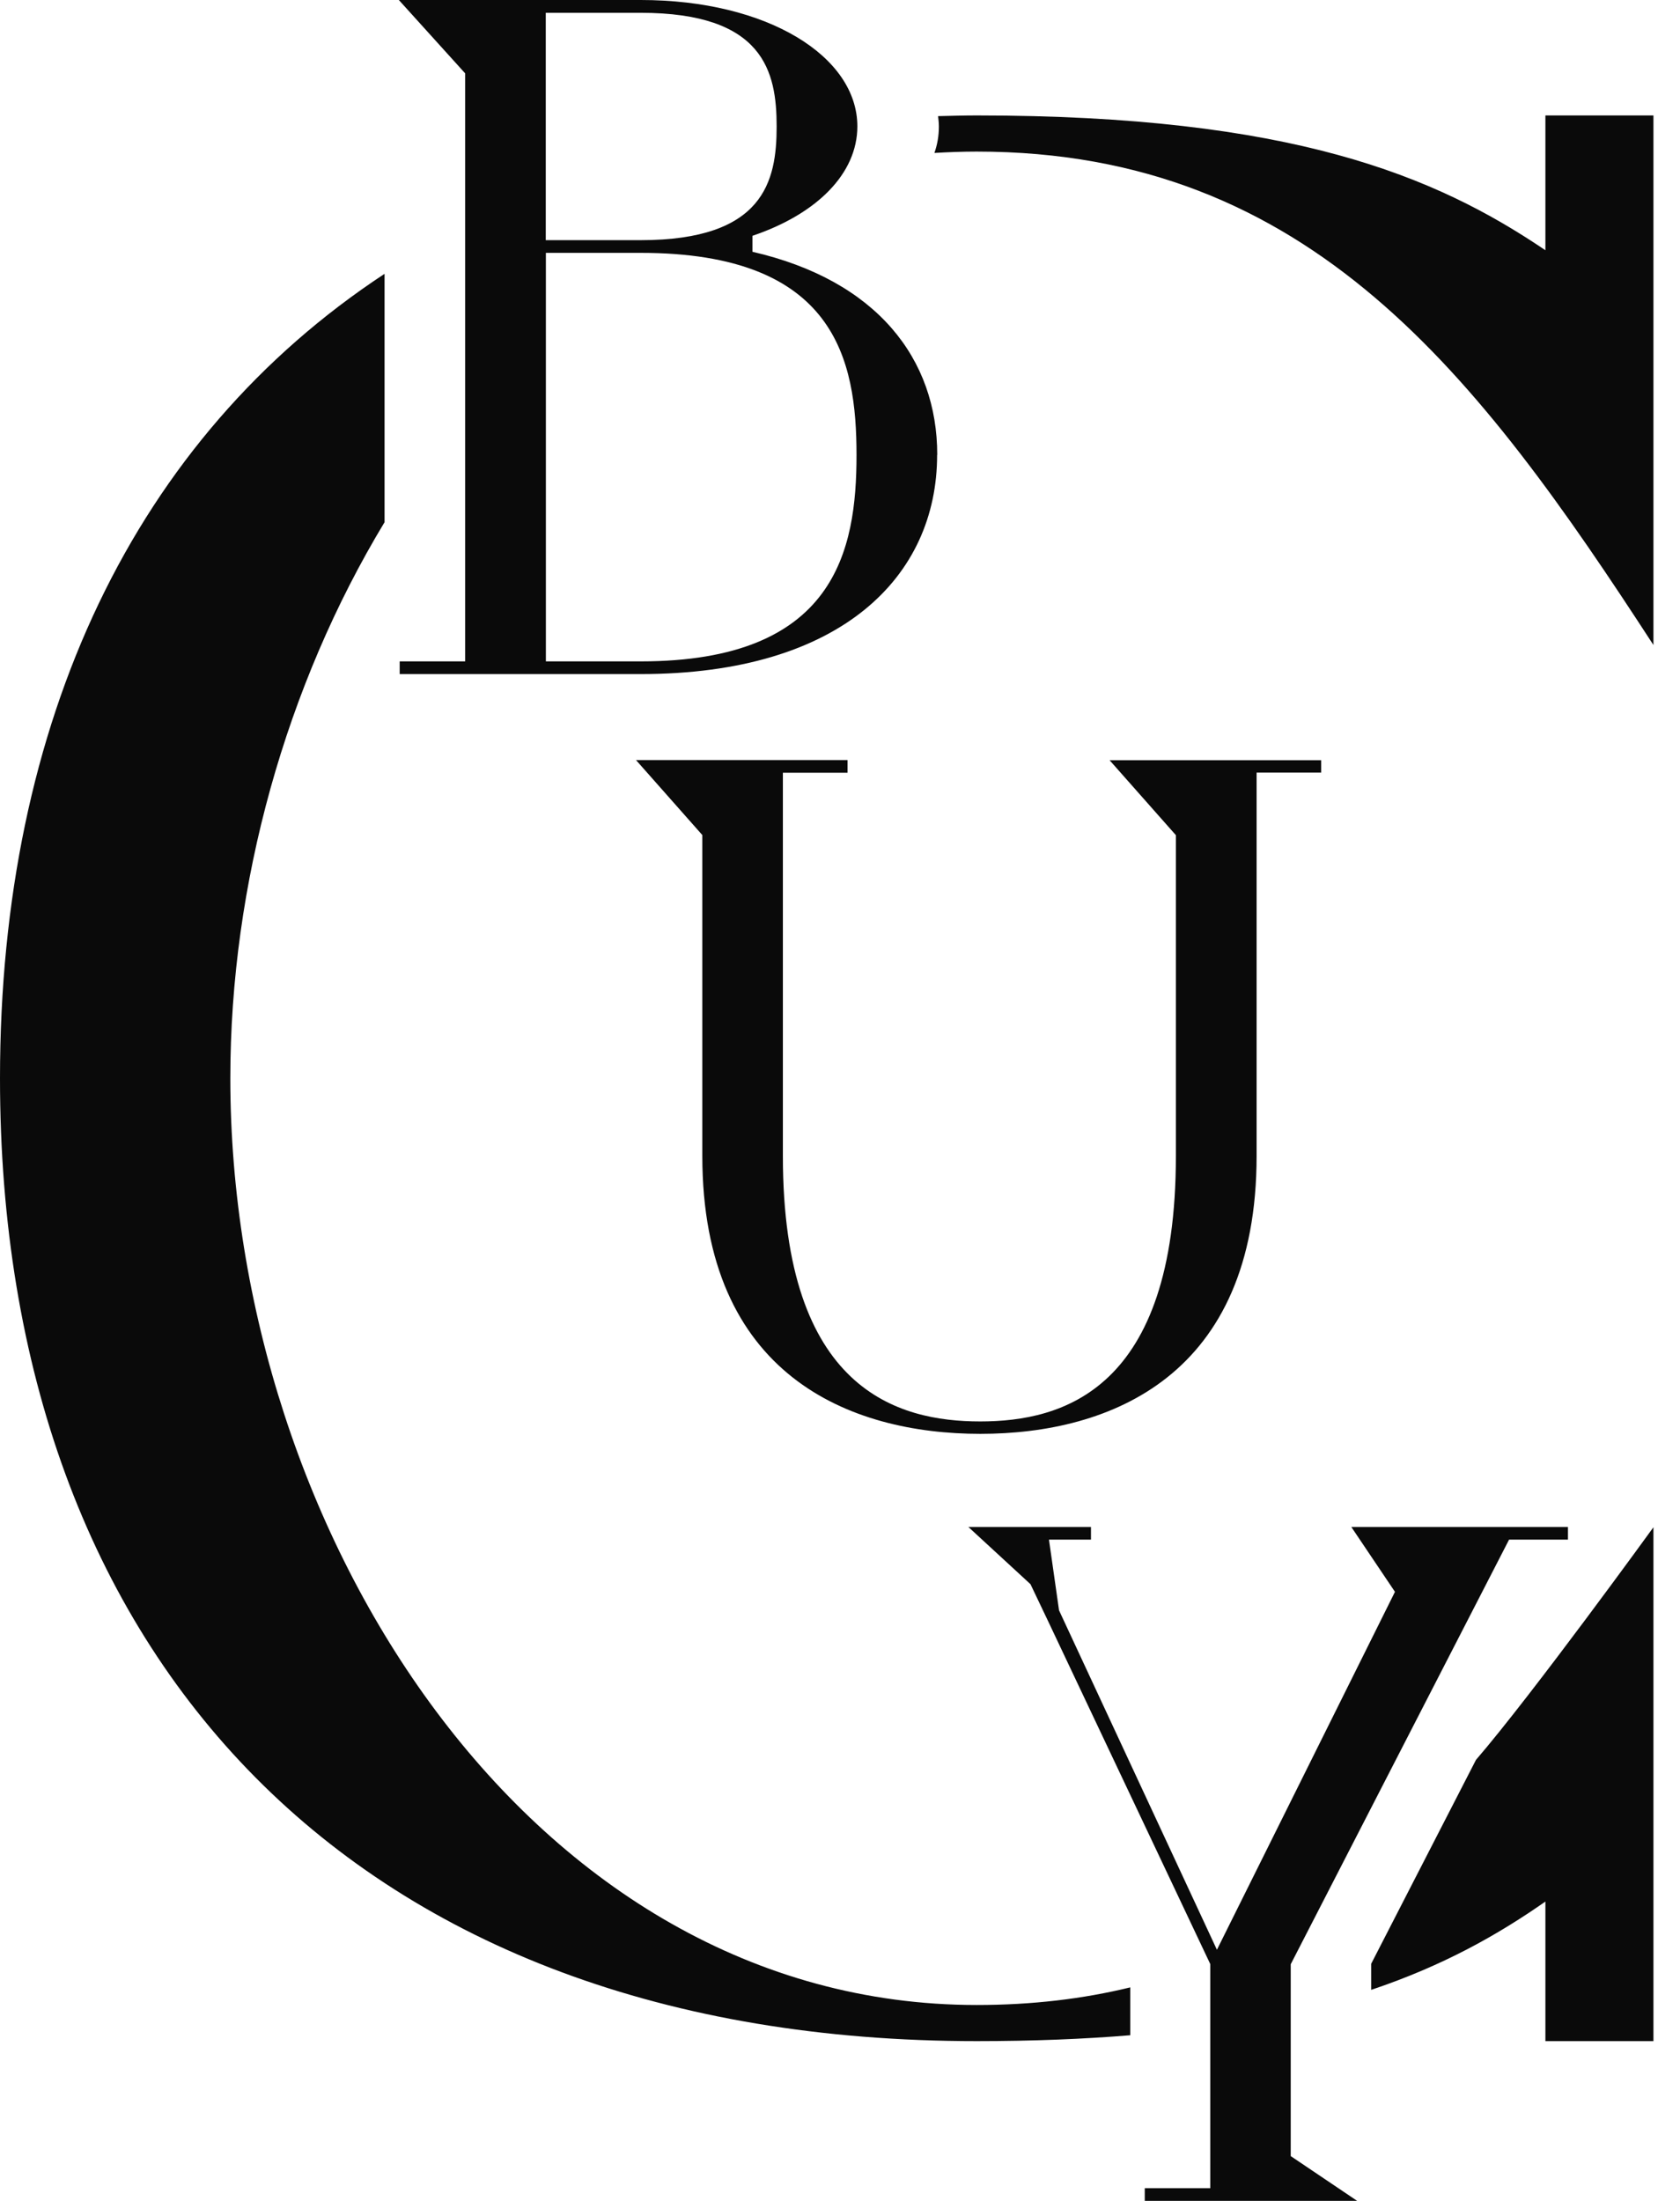 <svg width="42" height="55" viewBox="0 0 42 55" fill="none" xmlns="http://www.w3.org/2000/svg">
<path d="M23.428 11.371C23.428 14.402 21.036 16.845 16.018 16.845H9.992V16.528H11.629V1.833L9.971 0H16.018C19.188 0 21.434 1.41 21.434 3.158C21.434 4.336 20.425 5.348 18.811 5.893V6.292C21.92 7.007 23.431 8.966 23.431 11.364L23.428 11.371ZM13.644 6.002H16.015C19.1 6.002 19.416 4.527 19.416 3.161C19.416 1.795 19.1 0.32 16.015 0.32H13.644V6.006V6.002ZM21.413 11.371C21.413 8.993 20.89 6.319 16.018 6.319H13.647V16.528H16.018C20.89 16.528 21.413 13.748 21.413 11.371Z" fill="#0A0A0A"/>
<path d="M33.032 19.308H31.415V28.886C31.415 34.381 27.763 35.832 24.508 35.832C21.254 35.832 17.558 34.381 17.558 28.886V20.868L15.9 18.994H21.189V19.311H19.572V28.89C19.572 34.742 22.45 35.522 24.505 35.522C26.56 35.522 29.397 34.742 29.397 28.89V20.871L27.739 18.997H33.029V19.314L33.032 19.308Z" fill="#0A0A0A"/>
<path d="M32.271 53.883L33.929 55H28.619V54.683H30.257V49.083L26.204 40.516L25.762 39.589L24.209 38.159H27.274V38.475H26.224L26.476 40.243L30.423 48.725L34.874 39.78L33.783 38.159H39.199V38.475H37.727L32.268 49.087V53.886L32.271 53.883Z" fill="#0A0A0A"/>
<path d="M28.256 49.665V50.861C27.101 50.956 25.83 51.008 24.417 51.008C8.877 51.008 0 41.442 0 26.948C0 18.006 3.38 10.945 9.614 6.843V13.05C7.148 17.127 5.758 22.087 5.758 26.948C5.758 38.254 13.26 50.105 24.417 50.105C25.806 50.105 27.077 49.952 28.256 49.665Z" fill="#0A0A0A"/>
<path d="M41.336 2.885V16.119C36.956 9.381 32.757 3.788 24.417 3.788C24.06 3.788 23.71 3.802 23.36 3.822C23.435 3.611 23.472 3.389 23.472 3.161C23.472 3.073 23.462 2.987 23.452 2.902C23.771 2.895 24.091 2.885 24.417 2.885C32.278 2.885 35.876 4.387 38.635 6.254V2.885H41.336Z" fill="#0A0A0A"/>
<path d="M36.899 43.98L34.279 49.076V49.727C36.076 49.124 37.435 48.358 38.635 47.52V51.008H41.336V38.166C41.336 38.166 38.309 42.345 36.899 43.98Z" fill="#0A0A0A"/>
</svg>
